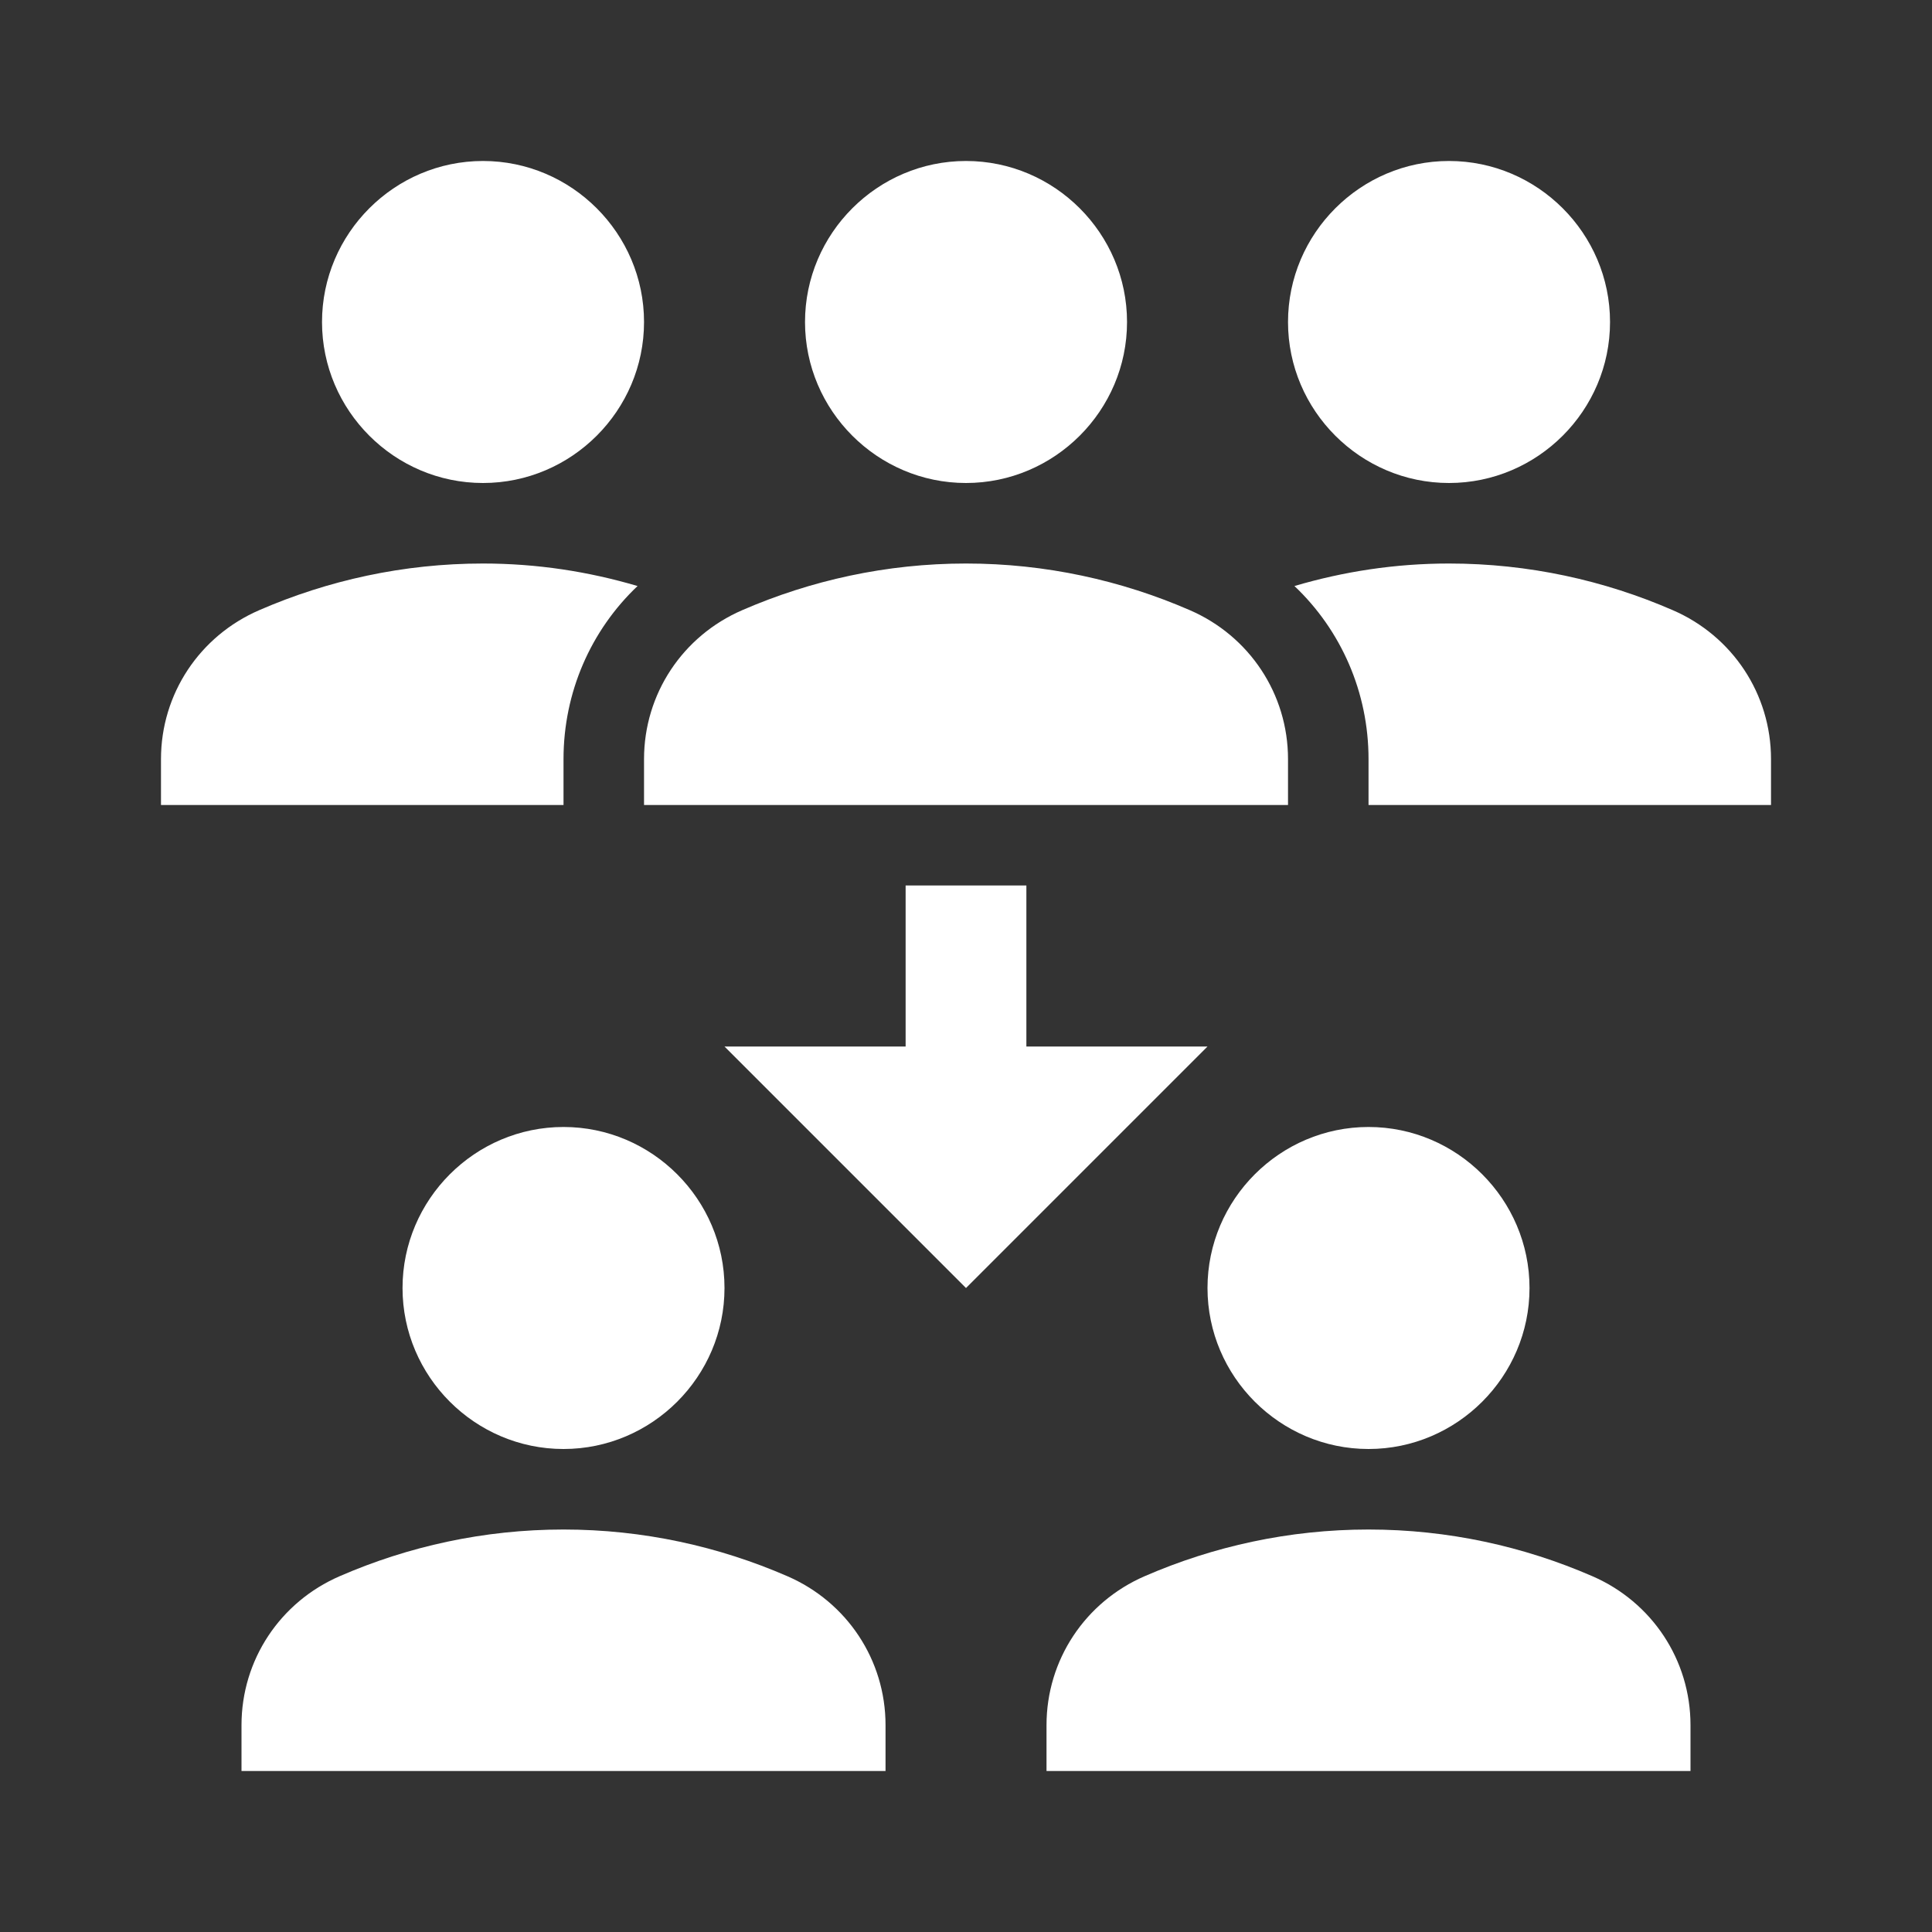 <?xml version="1.0" encoding="UTF-8"?>
<svg xmlns="http://www.w3.org/2000/svg" width="40" height="40" viewBox="0 0 40 40" fill="none">
  <rect x="0" y="0" width="40" height="40" fill="#333333" stroke="none"/>
  <g clip-path="url(#clip0_60_794)">
    <path d="M26.667 6.667C26.667 4.833 28.167 3.333 30 3.333C31.834 3.333 33.334 4.833 33.334 6.667C33.334 8.5 31.834 10 30 10C28.167 10 26.667 8.5 26.667 6.667ZM34.633 12.633C33.217 12.017 31.65 11.667 30 11.667C28.884 11.667 27.817 11.833 26.8 12.133C27.767 13.05 28.334 14.333 28.334 15.717V16.667H36.667V15.717C36.667 14.367 35.867 13.167 34.633 12.633ZM10 10C11.834 10 13.334 8.5 13.334 6.667C13.334 4.833 11.834 3.333 10 3.333C8.167 3.333 6.667 4.833 6.667 6.667C6.667 8.5 8.167 10 10 10ZM13.2 12.133C12.184 11.833 11.117 11.667 10 11.667C8.35 11.667 6.784 12.017 5.367 12.633C4.133 13.167 3.333 14.367 3.333 15.717V16.667H11.667V15.717C11.667 14.333 12.233 13.05 13.2 12.133ZM16.667 6.667C16.667 4.833 18.167 3.333 20 3.333C21.834 3.333 23.334 4.833 23.334 6.667C23.334 8.5 21.834 10 20 10C18.167 10 16.667 8.5 16.667 6.667ZM26.667 16.667H13.334V15.717C13.334 14.367 14.133 13.167 15.367 12.633C16.784 12.017 18.35 11.667 20 11.667C21.65 11.667 23.217 12.017 24.634 12.633C25.867 13.167 26.667 14.367 26.667 15.717V16.667ZM25 26.667C25 24.833 26.5 23.333 28.334 23.333C30.167 23.333 31.667 24.833 31.667 26.667C31.667 28.5 30.167 30 28.334 30C26.5 30 25 28.5 25 26.667ZM35 36.667H21.667V35.717C21.667 34.367 22.467 33.167 23.7 32.633C25.117 32.017 26.683 31.667 28.334 31.667C29.983 31.667 31.55 32.017 32.967 32.633C34.2 33.167 35 34.367 35 35.717V36.667ZM8.334 26.667C8.334 24.833 9.834 23.333 11.667 23.333C13.5 23.333 15 24.833 15 26.667C15 28.5 13.5 30 11.667 30C9.834 30 8.334 28.5 8.334 26.667ZM18.334 36.667H5V35.717C5 34.367 5.8 33.167 7.034 32.633C8.45 32.017 10.017 31.667 11.667 31.667C13.317 31.667 14.883 32.017 16.3 32.633C17.534 33.167 18.334 34.367 18.334 35.717V36.667ZM21.25 21.667V18.333H18.75V21.667H15L20 26.667L25 21.667H21.25Z" fill="white"></path>
  </g>
  <defs>
    <clipPath id="clip0_60_794">
      <rect width="40" height="40" fill="white"></rect>
    </clipPath>
  </defs>
</svg>
